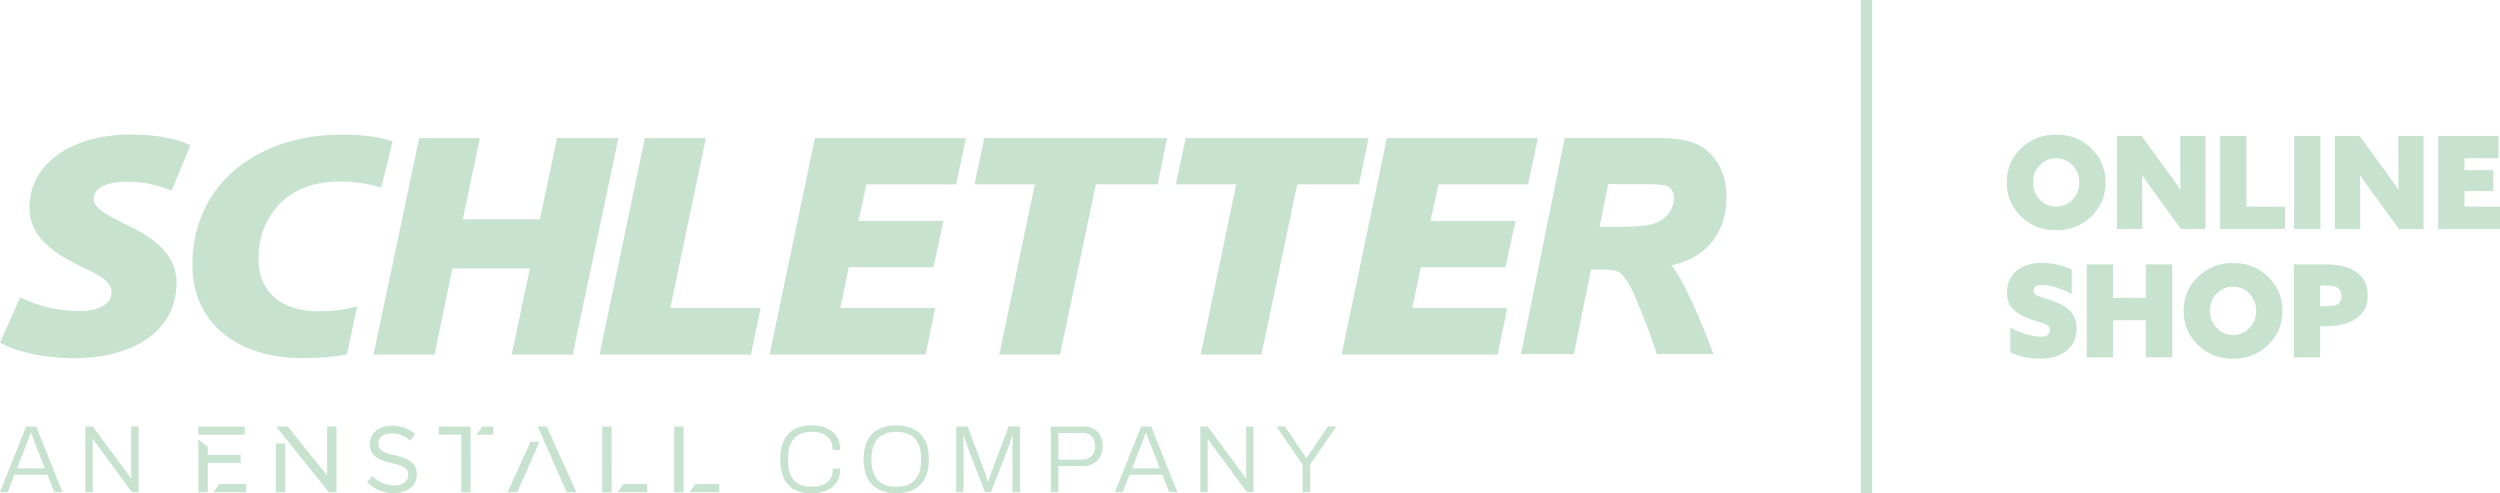 <svg width="223" height="44" viewBox="0 0 223 44" fill="none" xmlns="http://www.w3.org/2000/svg">
<path d="M70.853 43.668C71.265 43.89 71.769 44.001 72.367 44.001H72.369C72.871 44.001 73.314 43.922 73.7 43.766C74.087 43.609 74.393 43.368 74.617 43.045C74.841 42.719 74.954 42.308 74.954 41.807H74.289C74.289 42.176 74.213 42.478 74.059 42.715C73.904 42.951 73.685 43.127 73.4 43.245C73.116 43.362 72.777 43.42 72.384 43.42C71.956 43.42 71.587 43.34 71.274 43.182C70.961 43.021 70.72 42.771 70.548 42.43C70.377 42.089 70.292 41.642 70.292 41.09V40.912C70.292 40.347 70.377 39.891 70.548 39.541C70.72 39.189 70.961 38.933 71.274 38.768C71.587 38.602 71.954 38.52 72.375 38.52C72.768 38.52 73.105 38.579 73.388 38.696C73.67 38.813 73.887 38.989 74.041 39.226C74.196 39.461 74.272 39.765 74.272 40.134H74.954C74.954 39.639 74.845 39.23 74.626 38.909C74.408 38.587 74.106 38.346 73.722 38.183C73.338 38.02 72.892 37.94 72.386 37.94C71.504 37.94 70.818 38.192 70.329 38.696C69.84 39.2 69.595 39.958 69.595 40.97C69.595 41.648 69.701 42.211 69.914 42.66C70.127 43.11 70.44 43.447 70.853 43.668Z" fill="#C7E3D0"/>
<path d="M53.718 43.909H54.563L54.556 38.046H53.718V43.909Z" fill="#C7E3D0"/>
<path d="M55.071 43.907L55.61 43.179H57.728V43.907H55.071Z" fill="#C7E3D0"/>
<path d="M39.137 38.046H41.981L41.977 43.909H41.147V38.774H39.137V38.046Z" fill="#C7E3D0"/>
<path d="M42.493 38.774L43.032 38.046H43.988V38.774H42.493Z" fill="#C7E3D0"/>
<path d="M21.47 41.287H18.531V43.907H17.693V39.219L18.531 39.841V40.575H21.47V41.287Z" fill="#C7E3D0"/>
<path d="M21.831 38.046V38.776L17.693 38.781V38.046H21.831Z" fill="#C7E3D0"/>
<path d="M19.038 43.907L19.576 43.179H21.951V43.907H19.038Z" fill="#C7E3D0"/>
<path d="M60.137 38.046H60.975V43.909H60.137V38.046Z" fill="#C7E3D0"/>
<path d="M61.49 43.907L62.029 43.179H64.153V43.907H61.49Z" fill="#C7E3D0"/>
<path d="M51.426 43.909H50.546L47.957 38.046H48.763L51.426 43.909Z" fill="#C7E3D0"/>
<path d="M47.32 39.402H48.122L46.141 43.909H45.278L47.32 39.402Z" fill="#C7E3D0"/>
<path d="M25.444 43.909H24.605V39.56H25.444V43.909Z" fill="#C7E3D0"/>
<path d="M29.18 42.415V38.046H30.016V43.909H29.33L24.625 38.046H25.661L29.18 42.415Z" fill="#C7E3D0"/>
<path d="M33.746 39.545C33.746 40.182 34.258 40.403 35.266 40.612L35.262 40.614C36.605 40.916 37.178 41.418 37.178 42.293V42.31C37.178 43.299 36.348 43.99 35.16 43.99C34.237 43.99 33.479 43.692 32.775 43.056L32.738 43.021L33.209 42.463L33.251 42.499C33.87 43.066 34.454 43.299 35.188 43.299C35.922 43.299 36.418 42.928 36.418 42.373V42.356C36.418 41.874 36.192 41.581 34.962 41.313C33.544 41.005 32.99 40.525 32.99 39.602V39.584C32.99 38.659 33.826 37.962 34.934 37.962C35.749 37.962 36.344 38.17 36.989 38.681L37.028 38.713L36.587 39.3L36.546 39.265C36.033 38.848 35.516 38.652 34.919 38.652C34.228 38.652 33.746 39.011 33.746 39.528V39.545Z" fill="#C7E3D0"/>
<path fill-rule="evenodd" clip-rule="evenodd" d="M2.331 38.044L0 43.898H0.691L1.297 42.354H4.232L4.846 43.898H5.572L3.234 38.044H2.331ZM4.001 41.774H1.527L1.523 41.776L2.292 39.821L2.312 39.769C2.347 39.678 2.388 39.571 2.433 39.45C2.487 39.306 2.542 39.159 2.596 39.011C2.65 38.863 2.694 38.735 2.728 38.626H2.789C2.828 38.722 2.87 38.831 2.913 38.95C2.93 38.997 2.947 39.043 2.963 39.089C2.989 39.161 3.015 39.233 3.041 39.304C3.085 39.419 3.124 39.523 3.156 39.615C3.185 39.694 3.208 39.755 3.225 39.8L3.232 39.819L4.001 41.774Z" fill="#C7E3D0"/>
<path d="M7.612 43.898V38.044H8.27L11.266 42.089C11.3 42.128 11.342 42.182 11.389 42.252L11.41 42.281C11.452 42.34 11.494 42.399 11.535 42.461C11.583 42.532 11.624 42.595 11.659 42.652H11.702V38.042H12.358V43.896H11.77L8.715 39.767L8.673 39.706C8.635 39.652 8.587 39.583 8.529 39.498C8.444 39.374 8.37 39.272 8.307 39.187H8.272V43.898H7.612Z" fill="#C7E3D0"/>
<path fill-rule="evenodd" clip-rule="evenodd" d="M79.944 44.001C79.34 44.001 78.82 43.888 78.386 43.664C77.952 43.44 77.617 43.101 77.382 42.652C77.15 42.202 77.033 41.642 77.033 40.97C77.033 40.299 77.15 39.732 77.382 39.285C77.615 38.837 77.949 38.503 78.386 38.277C78.82 38.053 79.34 37.94 79.944 37.94C80.547 37.94 81.075 38.053 81.51 38.277C81.944 38.5 82.279 38.837 82.509 39.285C82.739 39.732 82.854 40.292 82.854 40.97C82.854 41.648 82.739 42.202 82.509 42.652C82.279 43.101 81.946 43.438 81.51 43.664C81.075 43.888 80.552 44.001 79.944 44.001ZM79.944 43.42C80.28 43.42 80.584 43.377 80.856 43.288C81.13 43.199 81.362 43.06 81.555 42.867C81.749 42.673 81.899 42.428 82.003 42.132C82.107 41.837 82.161 41.481 82.161 41.066V40.886C82.161 40.464 82.109 40.106 82.003 39.81C81.899 39.515 81.749 39.269 81.555 39.076C81.362 38.883 81.13 38.742 80.856 38.655C80.582 38.566 80.278 38.522 79.944 38.522C79.609 38.522 79.305 38.566 79.035 38.655C78.766 38.744 78.534 38.885 78.34 39.076C78.147 39.269 77.997 39.515 77.893 39.81C77.789 40.106 77.734 40.464 77.734 40.886V41.066C77.734 41.481 77.787 41.837 77.893 42.132C77.997 42.428 78.147 42.673 78.34 42.867C78.534 43.06 78.766 43.201 79.035 43.288C79.305 43.377 79.609 43.42 79.944 43.42Z" fill="#C7E3D0"/>
<path d="M85.294 43.892V43.898L85.291 43.892H85.294Z" fill="#C7E3D0"/>
<path d="M85.294 43.892V38.044H86.317L87.844 42.098C87.879 42.196 87.911 42.298 87.946 42.408C87.963 42.463 87.98 42.517 87.996 42.569L88.044 42.723L88.055 42.759C88.08 42.843 88.102 42.914 88.115 42.975H88.168C88.181 42.924 88.199 42.867 88.219 42.803L88.219 42.802C88.23 42.767 88.241 42.731 88.252 42.693C88.266 42.645 88.281 42.598 88.296 42.552L88.296 42.55C88.315 42.491 88.333 42.432 88.35 42.374C88.38 42.269 88.411 42.176 88.439 42.096L89.966 38.042H90.983V43.896H90.309V40.251C90.309 40.11 90.312 39.949 90.318 39.769C90.325 39.591 90.329 39.415 90.331 39.243L90.333 39.12C90.334 39.008 90.335 38.918 90.335 38.85H90.275C90.253 38.935 90.222 39.037 90.186 39.152L90.184 39.156C90.148 39.272 90.111 39.388 90.075 39.506C90.038 39.626 90.003 39.736 89.968 39.839L88.398 43.892H87.853L86.291 39.839C86.256 39.747 86.223 39.647 86.189 39.539C86.157 39.438 86.126 39.335 86.094 39.225L86.094 39.224L86.087 39.198L86.055 39.087C86.031 39.006 86.008 38.925 85.984 38.848H85.924C85.93 38.961 85.934 39.104 85.937 39.274C85.938 39.36 85.939 39.445 85.941 39.531C85.943 39.616 85.944 39.701 85.945 39.786L85.946 39.846C85.948 39.994 85.95 40.126 85.95 40.247V43.892H85.294Z" fill="#C7E3D0"/>
<path fill-rule="evenodd" clip-rule="evenodd" d="M93.735 38.044H96.602C97 38.044 97.33 38.12 97.588 38.27C97.847 38.42 98.04 38.626 98.168 38.889C98.297 39.152 98.36 39.45 98.36 39.786C98.36 40.123 98.286 40.442 98.138 40.716C97.99 40.99 97.786 41.2 97.523 41.352C97.26 41.502 96.961 41.578 96.62 41.578H94.408V43.901H93.735V38.044ZM94.408 40.996H96.567C96.898 40.996 97.165 40.89 97.369 40.677C97.573 40.464 97.675 40.169 97.675 39.793C97.675 39.547 97.634 39.339 97.552 39.165C97.469 38.991 97.345 38.859 97.18 38.763C97.015 38.67 96.811 38.622 96.565 38.622H94.406V40.994L94.408 40.996Z" fill="#C7E3D0"/>
<path fill-rule="evenodd" clip-rule="evenodd" d="M101.783 38.044L99.453 43.898H100.143L100.749 42.354H103.684L104.299 43.898H105.024L102.687 38.044H101.783ZM103.456 41.774H100.982L100.978 41.776L101.747 39.821L101.767 39.769C101.802 39.678 101.842 39.571 101.888 39.45C101.942 39.306 101.996 39.159 102.051 39.011C102.105 38.863 102.148 38.735 102.183 38.626H102.244C102.283 38.722 102.324 38.831 102.368 38.95C102.384 38.996 102.401 39.041 102.417 39.087L102.418 39.089C102.444 39.161 102.47 39.233 102.496 39.304C102.539 39.419 102.579 39.523 102.611 39.615C102.639 39.694 102.663 39.755 102.68 39.8L102.687 39.819L103.456 41.774Z" fill="#C7E3D0"/>
<path d="M107.066 43.898V38.044H107.725L110.72 42.089C110.755 42.128 110.796 42.182 110.844 42.252L110.865 42.281C110.906 42.339 110.949 42.4 110.99 42.461C111.037 42.532 111.079 42.595 111.113 42.652H111.157V38.042H111.813V43.896H111.224L108.17 39.767L108.127 39.706C108.09 39.652 108.042 39.583 107.983 39.498C107.898 39.374 107.825 39.272 107.762 39.187H107.727V43.898H107.066Z" fill="#C7E3D0"/>
<path d="M116.19 41.448V43.898H116.863V41.448L119.194 38.042H118.451L116.557 40.851H116.522L114.619 38.042H113.859L116.19 41.448Z" fill="#C7E3D0"/>
<path d="M1.79 26.511C3.096 27.199 5.009 27.744 7.079 27.744C8.576 27.744 9.947 27.227 9.947 26.081C9.947 25.134 8.991 24.59 7.142 23.73C5.072 22.727 2.618 21.234 2.618 18.538C2.618 14.437 6.632 12 11.604 12C14.439 12 15.97 12.487 16.989 12.947L15.302 17.02C14.6 16.705 13.008 16.16 11.192 16.216C9.28 16.216 8.357 16.905 8.357 17.737C8.357 18.569 9.533 19.165 10.963 19.888L10.964 19.889C11.112 19.963 11.263 20.04 11.415 20.118C13.996 21.323 15.749 22.9 15.749 25.194C15.749 29.897 11.32 31.963 6.573 31.963C3.228 31.907 1.06 31.19 0.009 30.558L1.792 26.513L1.79 26.511Z" fill="#C7E3D0"/>
<path d="M42.807 12.315L41.278 19.566H48.157L49.686 12.315H55.165L51.087 31.633H45.642L47.266 23.952H40.354L38.76 31.633H33.314L37.391 12.315H42.807Z" fill="#C7E3D0"/>
<path d="M62.967 12.315H57.521L53.477 31.633H66.981L67.846 27.48H59.787L62.967 12.315Z" fill="#C7E3D0"/>
<path d="M83.263 23.837H75.714L74.95 27.477H83.421L82.563 31.633H68.644L72.688 12.315H86.163L85.285 16.442H77.289L76.575 19.712H84.153L83.263 23.837Z" fill="#C7E3D0"/>
<path d="M86.925 16.442H92.308L89.136 31.633H94.552L97.756 16.442H103.267L104.107 12.315H87.8L86.925 16.442Z" fill="#C7E3D0"/>
<path d="M110.268 16.442H104.885L105.765 12.315H122.074L121.225 16.442H115.716L112.519 31.633H107.103L110.268 16.442Z" fill="#C7E3D0"/>
<path d="M126.736 23.837H134.285L135.178 19.712H127.596L128.311 16.442H136.307L137.185 12.315H123.71L119.666 31.633H133.585L134.446 27.477H125.972L126.736 23.837Z" fill="#C7E3D0"/>
<path fill-rule="evenodd" clip-rule="evenodd" d="M152.84 31.583H147.776L147.661 31.203C147.355 30.195 146.742 28.594 145.843 26.448C145.389 25.37 144.916 24.649 144.438 24.304C144.305 24.21 143.923 24.045 142.952 24.045H141.916L140.391 31.581H135.67L139.572 12.309H147.824C149.247 12.309 150.337 12.46 151.154 12.771C152.012 13.099 152.714 13.703 153.233 14.565C153.744 15.406 154 16.431 154 17.611C154 19.288 153.502 20.696 152.521 21.799C151.713 22.707 150.566 23.333 149.101 23.667C149.353 23.986 149.592 24.345 149.823 24.742C150.646 26.194 151.567 28.248 152.562 30.855L152.84 31.583ZM143.947 20.242C146.278 20.242 147.236 20.066 147.629 19.916C148.167 19.712 148.576 19.405 148.873 18.98C149.171 18.554 149.317 18.128 149.317 17.674C149.317 17.198 149.147 16.868 148.784 16.636C148.708 16.588 148.337 16.423 146.997 16.423H143.449L142.68 20.242H143.947Z" fill="#C7E3D0"/>
<path d="M28.406 27.764C29.71 27.764 30.902 27.603 31.865 27.319L30.944 31.613C29.89 31.815 28.561 31.95 26.973 31.95C21.175 31.95 17.161 28.798 17.161 23.667C17.161 18.995 19.517 15.669 22.926 13.807C25.157 12.573 27.737 12 30.698 12C32.642 12 34.174 12.319 35.017 12.61L34.011 16.731C33.47 16.557 32.069 16.186 30.253 16.186C28.565 16.186 27.036 16.616 25.889 17.389C24.201 18.565 23.054 20.513 23.054 23.122C23.054 26.044 25.094 27.764 28.406 27.764Z" fill="#C7E3D0"/>
<path fill-rule="evenodd" clip-rule="evenodd" d="M166 44V0H167V44H166Z" fill="#C7E3D0"/>
<path d="M180.276 19.308C179.424 18.482 179 17.472 179 16.272C179 15.072 179.424 14.062 180.276 13.237C181.127 12.412 182.17 12 183.409 12C184.648 12 185.692 12.412 186.543 13.237C187.394 14.062 187.818 15.075 187.818 16.272C187.818 17.47 187.394 18.482 186.543 19.308C185.692 20.133 184.648 20.544 183.409 20.544C182.17 20.544 181.127 20.133 180.276 19.308ZM181.945 14.744C181.547 15.159 181.347 15.669 181.347 16.272C181.347 16.875 181.547 17.385 181.945 17.801C182.344 18.217 182.831 18.426 183.409 18.426C183.987 18.426 184.475 18.219 184.873 17.801C185.271 17.385 185.471 16.875 185.471 16.272C185.471 15.669 185.271 15.159 184.873 14.744C184.475 14.328 183.985 14.119 183.409 14.119C182.833 14.119 182.344 14.328 181.945 14.744Z" fill="#C7E3D0"/>
<path d="M194.538 20.42L192.351 17.42C191.926 16.838 191.504 16.248 191.086 15.645L191.064 15.656C191.08 16.588 191.086 17.291 191.086 17.764V20.422H188.83V12.126H191.028L193.215 15.127C193.639 15.708 194.062 16.298 194.479 16.901L194.501 16.891C194.486 15.959 194.479 15.258 194.479 14.783V12.124H196.736V20.418H194.538V20.42Z" fill="#C7E3D0"/>
<path d="M198.038 20.42V12.126H200.385V18.426H203.826V20.418H198.04L198.038 20.42Z" fill="#C7E3D0"/>
<path d="M204.634 20.42V12.126H206.981V20.42H204.634Z" fill="#C7E3D0"/>
<path d="M213.987 20.42L211.8 17.42C211.375 16.838 210.953 16.248 210.535 15.645L210.513 15.656C210.528 16.588 210.535 17.291 210.535 17.764V20.422H208.278V12.126H210.477L212.664 15.127C213.088 15.708 213.51 16.298 213.928 16.901L213.95 16.891C213.935 15.959 213.928 15.258 213.928 14.783V12.124H216.185V20.418H213.987V20.42Z" fill="#C7E3D0"/>
<path d="M217.484 20.42V12.126H222.861V14.119H219.832V15.173H222.396V17.052H219.832V18.426H223V20.418H217.486L217.484 20.42Z" fill="#C7E3D0"/>
<path d="M179.318 31.427V29.217C179.782 29.485 180.267 29.69 180.776 29.829C181.285 29.971 181.703 30.04 182.03 30.04C182.578 30.04 182.85 29.842 182.85 29.444C182.85 29.328 182.827 29.232 182.781 29.152C182.736 29.071 182.655 29.004 182.543 28.945C182.43 28.886 182.318 28.843 182.207 28.808C182.097 28.773 181.932 28.723 181.711 28.66C181.49 28.594 181.302 28.536 181.142 28.481C180.451 28.244 179.925 27.943 179.563 27.575C179.201 27.21 179.022 26.713 179.022 26.086C179.022 25.285 179.305 24.645 179.871 24.168C180.436 23.691 181.183 23.451 182.11 23.451C183.097 23.451 183.994 23.654 184.799 24.059V26.236C184.336 25.977 183.855 25.775 183.359 25.629C182.861 25.483 182.454 25.411 182.134 25.411C181.648 25.411 181.404 25.579 181.404 25.914C181.404 26.021 181.428 26.108 181.473 26.177C181.519 26.247 181.597 26.308 181.707 26.36C181.817 26.415 181.926 26.458 182.032 26.493C182.138 26.528 182.294 26.576 182.5 26.637C182.705 26.698 182.887 26.755 183.047 26.809C183.762 27.061 184.303 27.375 184.676 27.754C185.048 28.133 185.235 28.649 185.235 29.306C185.235 30.132 184.938 30.787 184.347 31.271C183.753 31.756 182.976 31.998 182.012 31.998C181.049 31.998 180.128 31.806 179.323 31.425L179.318 31.427Z" fill="#C7E3D0"/>
<path d="M186.131 31.874V23.58H188.479V26.569H191.417V23.58H193.765V31.874H191.417V28.564H188.479V31.874H186.131Z" fill="#C7E3D0"/>
<path d="M196.054 30.763C195.203 29.938 194.778 28.928 194.778 27.728C194.778 26.528 195.203 25.518 196.054 24.692C196.905 23.867 197.949 23.456 199.187 23.456C200.426 23.456 201.47 23.867 202.321 24.692C203.172 25.518 203.597 26.53 203.597 27.728C203.597 28.925 203.172 29.938 202.321 30.763C201.47 31.588 200.426 32 199.187 32C197.949 32 196.905 31.588 196.054 30.763ZM197.724 26.199C197.325 26.615 197.126 27.125 197.126 27.728C197.126 28.331 197.325 28.84 197.724 29.256C198.122 29.672 198.609 29.881 199.187 29.881C199.766 29.881 200.253 29.674 200.651 29.256C201.05 28.84 201.249 28.331 201.249 27.728C201.249 27.125 201.05 26.615 200.651 26.199C200.253 25.783 199.763 25.574 199.187 25.574C198.611 25.574 198.122 25.783 197.724 26.199Z" fill="#C7E3D0"/>
<path d="M204.61 31.874V23.58H207.287C208.365 23.58 209.192 23.726 209.771 24.015C210.728 24.488 211.206 25.267 211.206 26.352C211.206 27.329 210.797 28.059 209.976 28.54C209.346 28.915 208.465 29.102 207.332 29.102H206.955V31.874H204.608H204.61ZM206.957 27.316H207.38C207.895 27.316 208.25 27.266 208.439 27.168C208.72 27.022 208.861 26.768 208.861 26.402C208.861 26.012 208.709 25.748 208.406 25.611C208.201 25.511 207.837 25.463 207.313 25.463H206.96V27.319L206.957 27.316Z" fill="#C7E3D0"/>
</svg>
